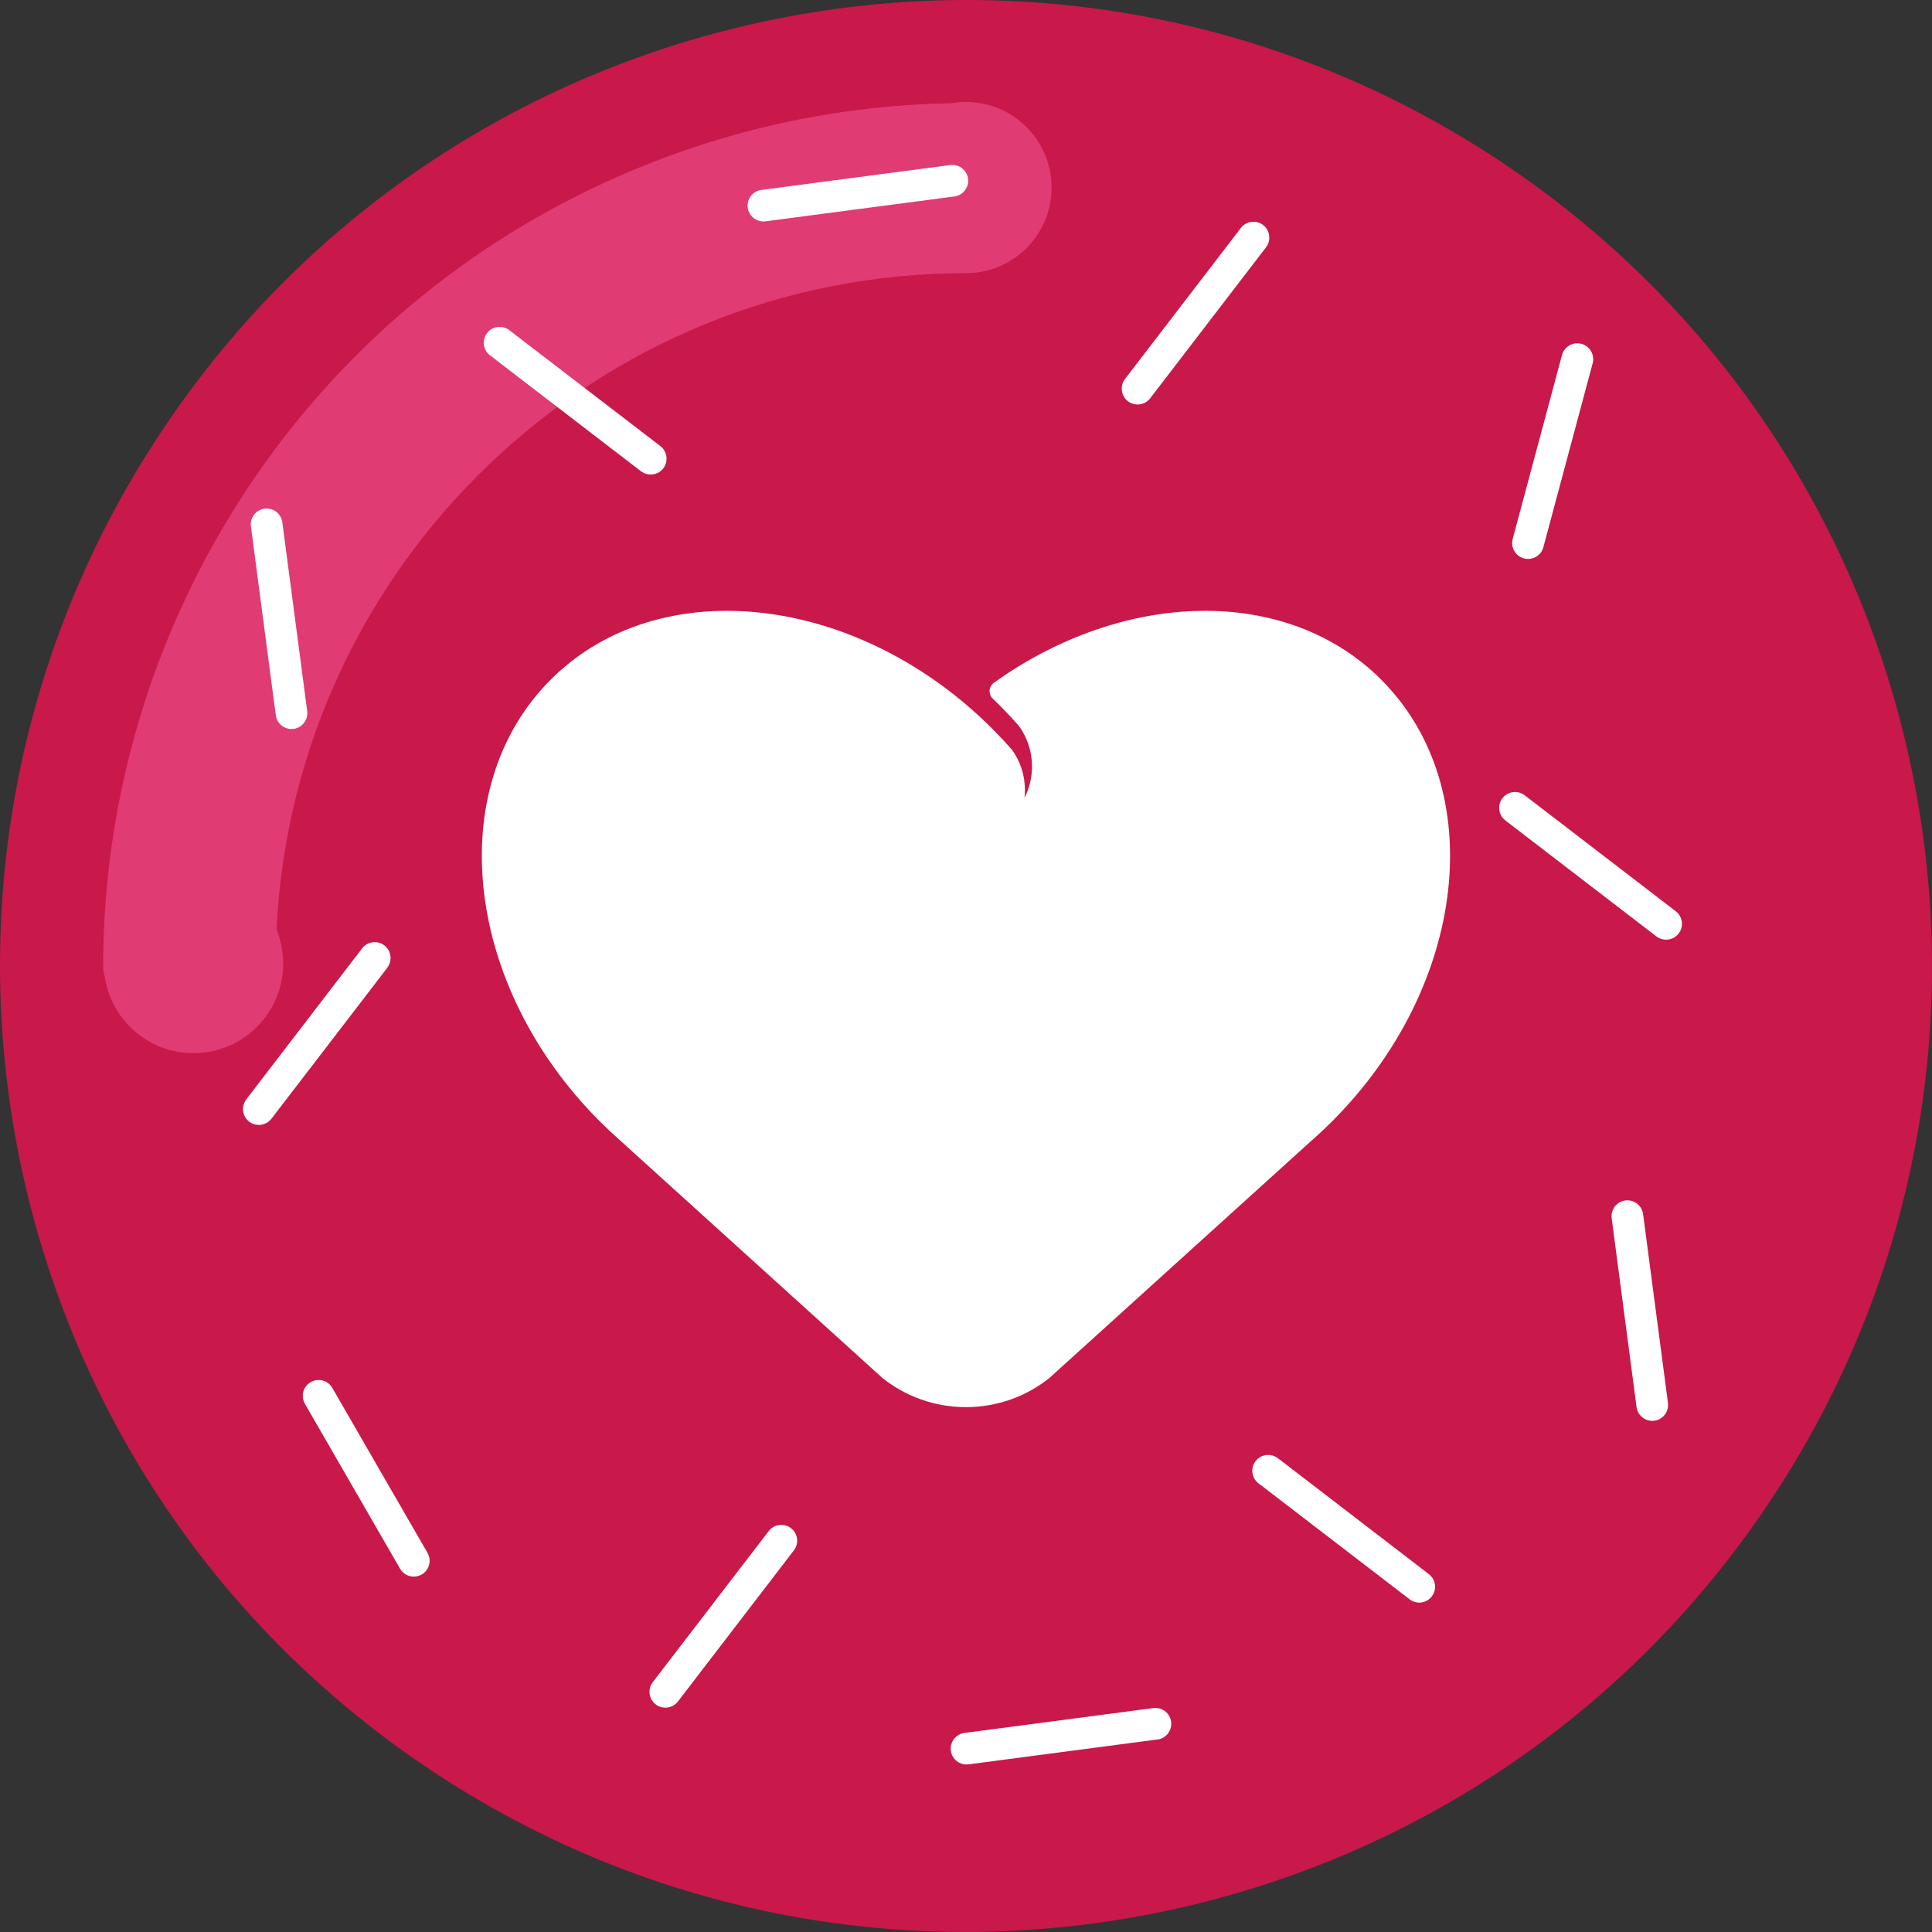 <?xml version="1.0" encoding="UTF-8"?>
<svg id="Layer_2" data-name="Layer 2" xmlns="http://www.w3.org/2000/svg" viewBox="0 0 356.17 356.17">
  <rect x="0" y="0" width="356.17" height="356.17" fill="#333333" stroke="none"/>
  <defs>
    <style>
      .cls-1 {
        fill: #fff;
      }

      .cls-1, .cls-2, .cls-3 {
        fill-rule: evenodd;
        stroke-width: 0px;
      }

      .cls-2 {
        fill: #c9184a;
      }

      .cls-3 {
        fill: #e03b72;
      }
    </style>
  </defs>
  <g id="Layer_2-2" data-name="Layer 2">
    <g>
      <path class="cls-2" d="M276.81,29.88c81.83,54.52,103.99,165.09,49.47,246.93-54.52,81.83-165.09,103.99-246.93,49.47C-2.48,271.77-24.63,161.19,29.89,79.36,84.4-2.48,194.98-24.63,276.81,29.88Z"/>
      <path class="cls-3" d="M178.08,50.36c-68.17,0-123.83,53.62-127.1,120.98.79,1.94,1.23,4.05,1.23,6.28,0,9.13-7.41,16.54-16.54,16.54-8.32,0-15.2-6.14-16.37-14.14-.2-.61-.3-1.26-.3-1.94,0-.16,0-.31.02-.47.07-20.9,4.28-41.43,12.16-60.44,15.57-37.58,45.46-69.22,86-86.01,19.05-7.89,38.76-11.8,58.2-12.13.88-.15,1.79-.23,2.71-.23,8.71,0,15.78,7.07,15.78,15.78s-7.07,15.78-15.78,15.78Z"/>
      <path class="cls-1" d="M52.05,96.3l4.58,34.77v.02c.21,1.6-.91,3.07-2.51,3.28-1.6.21-3.07-.92-3.28-2.52v-.02s-4.58-34.76-4.58-34.76v-.02c-.21-1.6.91-3.07,2.51-3.28,1.6-.21,3.07.92,3.28,2.52h0ZM120.35,310.1l21.35-27.82.02-.02c.98-1.28,2.82-1.52,4.1-.54,1.28.98,1.52,2.82.54,4.1h-.01s-21.35,27.83-21.35,27.83l-.02.02c-.98,1.28-2.82,1.52-4.1.54-1.28-.98-1.52-2.82-.54-4.1h0ZM259.85,294.82l-27.82-21.35h-.02c-1.28-1-1.52-2.83-.54-4.11.98-1.28,2.82-1.52,4.1-.54h.01s27.82,21.36,27.82,21.36l.02.02c1.28.98,1.52,2.82.54,4.1-.98,1.28-2.82,1.52-4.1.54h-.01ZM213.36,320.68l-34.77,4.58h-.02c-1.6.22-3.07-.91-3.28-2.51-.21-1.6.92-3.07,2.52-3.28h.02s34.77-4.58,34.77-4.58h.02c1.6-.21,3.07.91,3.28,2.52.21,1.6-.92,3.07-2.52,3.28h-.02ZM61.27,255.88l17.53,30.37v.02c.82,1.4.34,3.19-1.06,3.99-1.4.81-3.18.33-3.99-1.07h0s-17.53-30.38-17.53-30.38v-.02c-.82-1.4-.34-3.19,1.06-3.99,1.4-.81,3.19-.33,3.99,1.07h0ZM301.7,259.38l-4.58-34.77v-.02c-.21-1.6.91-3.07,2.51-3.28,1.6-.21,3.07.92,3.28,2.52h0s4.58,34.78,4.58,34.78v.02c.21,1.6-.91,3.07-2.51,3.28-1.6.21-3.07-.92-3.28-2.52h0ZM233.4,45.59l-21.35,27.82v.02c-1,1.28-2.83,1.52-4.11.54-1.28-.98-1.52-2.82-.54-4.1h0s21.35-27.83,21.35-27.83v-.02c1-1.28,2.83-1.52,4.11-.54,1.28.99,1.52,2.82.54,4.1h0ZM93.9,60.87l27.82,21.35.02.02c1.28.98,1.52,2.82.54,4.1-.98,1.28-2.82,1.52-4.1.54h-.01s-27.82-21.36-27.82-21.36h-.02c-1.28-1-1.52-2.83-.54-4.12.98-1.28,2.82-1.52,4.1-.54h.01ZM71.41,178.4l-21.35,27.82-.02.02c-.98,1.28-2.82,1.52-4.1.54-1.28-.98-1.52-2.82-.54-4.1h0s21.35-27.83,21.35-27.83v-.02c1-1.28,2.83-1.52,4.11-.54,1.28.98,1.52,2.82.54,4.1h0ZM281.09,146.62l27.82,21.35.02.02c1.28.98,1.52,2.82.54,4.1-.98,1.28-2.82,1.52-4.1.54h-.01s-27.82-21.36-27.82-21.36l-.02-.02c-1.28-.98-1.52-2.82-.54-4.1.98-1.28,2.82-1.52,4.1-.54h.01ZM140.39,35.01l34.77-4.58h.02c1.6-.21,3.07.91,3.28,2.51.21,1.6-.92,3.07-2.52,3.28h-.02s-34.77,4.58-34.77,4.58h-.02c-1.6.21-3.07-.91-3.28-2.51-.21-1.6.92-3.07,2.52-3.28h.02ZM293.61,66.98l-9.08,33.87v.02c-.42,1.56-2.03,2.49-3.59,2.07-1.56-.42-2.49-2.02-2.07-3.58h0s9.08-33.88,9.08-33.88v-.02c.42-1.56,2.03-2.49,3.59-2.07,1.56.42,2.49,2.02,2.07,3.58h0Z"/>
      <path class="cls-1" d="M254.64,125.3c-17.49-17.49-47.59-16.56-71.57.68-.39.36-.64.87-.64,1.43,0,.49.18.93.48,1.28l-.06-.06c.47.45.93.9,1.39,1.36,1.27,1.27,2.49,2.57,3.65,3.9.37.52.69,1.05.97,1.61l.32.67c1.53,3.49,1.42,7.51-.31,10.92.25-2.22-.08-4.49-.99-6.56l-.32-.67c-.28-.55-.6-1.09-.97-1.61-1.16-1.32-2.38-2.62-3.65-3.9-1.58-1.58-3.2-3.07-4.86-4.48-24.65-20.91-57.84-23.29-76.56-4.57-19.98,19.98-15.93,56.44,9.05,81.42.63.63,1.27,1.25,1.92,1.86l1.97,1.79s0,0,0,0l48.28,43.72c4.22,3.33,9.54,5.32,15.33,5.32s11.12-1.99,15.33-5.32l48.28-43.72c1.33-1.16,2.63-2.38,3.9-3.65,24.98-24.98,29.03-61.44,9.05-81.42h0ZM143.39,186.36h0s0,0,0,0h0Z"/>
    </g>
  </g>
</svg>